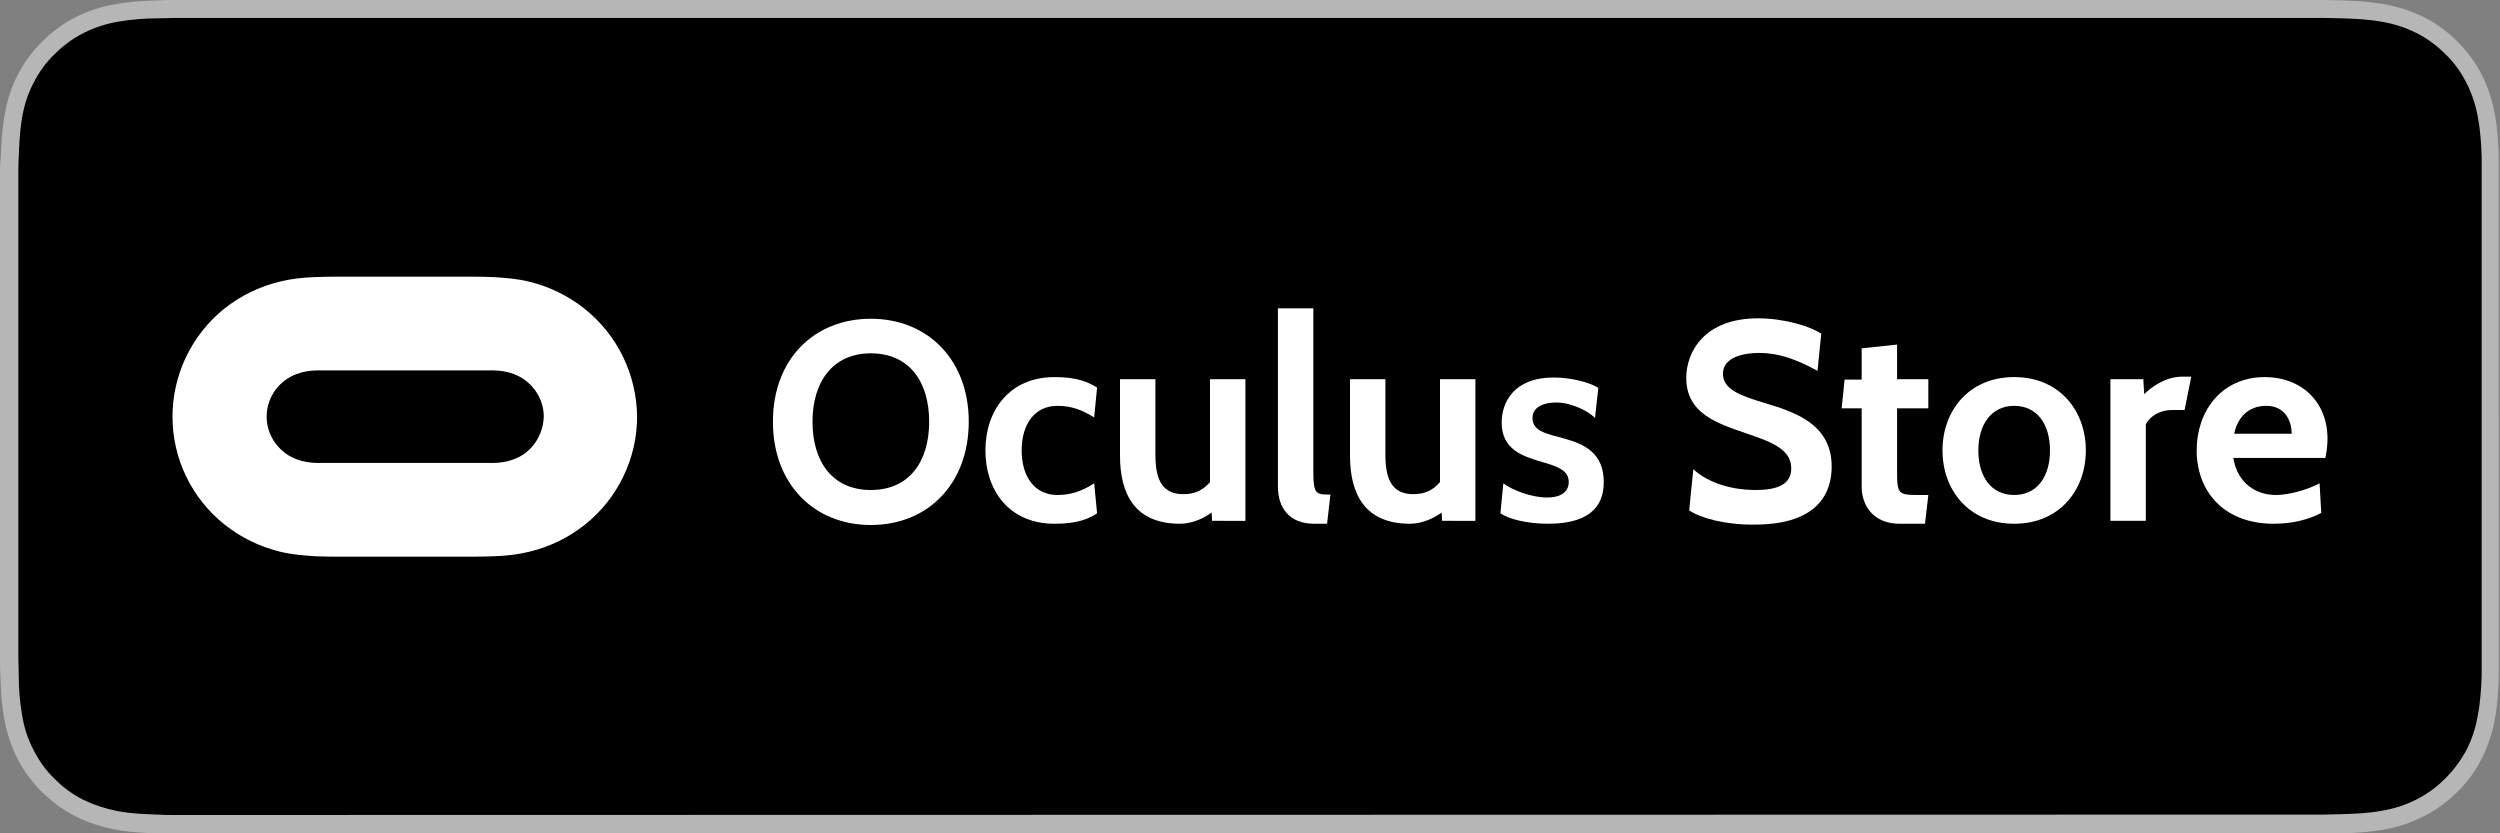 <?xml version="1.0" encoding="UTF-8"?>
<svg xmlns="http://www.w3.org/2000/svg" xmlns:xlink="http://www.w3.org/1999/xlink" version="1.1" id="Layer_1" x="0px" y="0px" viewBox="0 0 600 200" style="enable-background:new 0 0 600 200;" xml:space="preserve">
<rect x="0" y="0" width="600" height="200" fill="#808080" stroke="none"/>
<style type="text/css">
	.st0{fill:#B6B6B6;}
	.st1{fill:#FFFFFF;}
</style>
<g>
	<g>
		<g>
			<g>
				<path class="st0" d="M552.2,0H47.8c-1.8,0-3.7,0-5.5,0c-1.5,0-3.1,0-4.6,0.1C34.4,0.2,31,0.4,27.7,1c-3.4,0.6-6.5,1.6-9.5,3.1      c-3,1.5-5.7,3.5-8.1,5.9c-2.4,2.4-4.4,5.1-5.9,8.1c-1.6,3-2.5,6.2-3.1,9.5c-0.6,3.3-0.8,6.7-0.9,10C0,39.2,0,40.7,0,42.2      c0,1.8,0,3.6,0,5.5v104.6c0,1.8,0,3.7,0,5.5c0,1.6,0,3.1,0.1,4.6c0.1,3.3,0.3,6.7,0.9,10c0.6,3.3,1.6,6.5,3.1,9.5      c1.5,3,3.5,5.7,5.9,8.1c2.4,2.4,5.1,4.4,8.1,5.9c3.1,1.6,6.2,2.5,9.5,3.2c3.3,0.6,6.7,0.8,10,0.9c1.5,0,3.1,0.1,4.6,0.1      c1.8,0,3.7,0,5.5,0h504.4c1.8,0,3.6,0,5.4,0c1.5,0,3.1,0,4.6-0.1c3.4-0.1,6.7-0.3,10-0.9c3.4-0.6,6.5-1.6,9.6-3.2      c3-1.5,5.7-3.5,8.1-5.9c2.4-2.3,4.4-5.1,5.9-8.1c1.5-3,2.5-6.2,3.1-9.5c0.6-3.3,0.8-6.7,0.9-10c0-1.6,0-3.1,0-4.6      c0-1.8,0-3.6,0-5.5V47.7c0-1.8,0-3.6,0-5.5c0-1.5,0-3.1,0-4.6c-0.1-3.3-0.3-6.7-0.9-10c-0.6-3.3-1.6-6.5-3.1-9.5      c-1.5-3-3.5-5.7-5.9-8.1c-2.4-2.4-5.1-4.4-8.1-5.9c-3.1-1.5-6.2-2.5-9.6-3.1c-3.3-0.6-6.7-0.8-10-0.9c-1.5,0-3.1-0.1-4.6-0.1      C555.9,0,554,0,552.2,0L552.2,0z"></path>
				<path d="M42.3,195.6c-1.5,0-3,0-4.5-0.1c-2.8-0.1-6.1-0.2-9.4-0.8c-3.1-0.6-5.8-1.5-8.3-2.7c-2.6-1.3-5-3-7-5.1      c-2.1-2-3.8-4.4-5.1-7c-1.3-2.5-2.2-5.2-2.7-8.3c-0.6-3.4-0.8-6.8-0.8-9.4c0-1.1-0.1-4.6-0.1-4.6V42.2c0,0,0-3.5,0.1-4.5      c0.1-2.6,0.2-6,0.8-9.4c0.5-3.1,1.4-5.8,2.7-8.3c1.3-2.6,3-5,5.1-7c2.1-2.1,4.4-3.8,7-5.1c2.6-1.3,5.3-2.2,8.3-2.7      c3.4-0.6,6.8-0.8,9.4-0.8l4.5-0.1h515.3l4.6,0.1c2.6,0.1,6,0.2,9.3,0.8c3,0.5,5.8,1.4,8.4,2.7c2.6,1.3,4.9,3,7,5.1      c2.1,2,3.8,4.4,5.1,7c1.3,2.6,2.2,5.3,2.7,8.2c0.6,3.2,0.8,6.4,0.9,9.4c0,1.4,0,2.9,0,4.5c0,1.9,0,3.7,0,5.5v104.6      c0,1.8,0,3.6,0,5.4c0,1.6,0,3.1,0,4.6c-0.1,2.9-0.3,6.2-0.9,9.3c-0.5,3.1-1.4,5.8-2.7,8.4c-1.4,2.6-3.1,4.9-5.1,6.9      c-2.1,2.1-4.4,3.8-7,5.1c-2.6,1.3-5.3,2.2-8.4,2.7c-3.2,0.6-6.5,0.7-9.4,0.8c-1.5,0-3,0.1-4.5,0.1l-5.4,0L42.3,195.6z"></path>
			</g>
		</g>
	</g>
	<g>
		<path class="st1" d="M140.3,74.1c-3.9-3.1-8.4-5.3-13.3-6.5c-2.8-0.7-5.6-0.9-8.5-1.1c-2.1-0.1-4.3-0.1-6.4-0.1    c-10,0-20.1,0-30.1,0c-2.1,0-4.3,0-6.4,0.1c-2.9,0.1-5.7,0.4-8.5,1.1c-4.9,1.2-9.4,3.4-13.3,6.5C46,80.4,41.4,89.9,41.4,100    c0,10.1,4.6,19.6,12.5,25.9c3.9,3.1,8.4,5.3,13.3,6.5c2.8,0.7,5.6,0.9,8.5,1.1c2.1,0.1,4.3,0.1,6.4,0.1c10,0,20.1,0,30.1,0    c2.1,0,4.3,0,6.4-0.1c2.9-0.1,5.7-0.4,8.5-1.1c4.9-1.2,9.4-3.4,13.3-6.5c7.9-6.3,12.5-15.9,12.5-25.9    C152.8,89.9,148.2,80.4,140.3,74.1z M125.7,109c-1.5,1-3.1,1.6-4.9,1.9c-1.8,0.3-3.5,0.2-5.3,0.2c-12.2,0-24.4,0-36.5,0    c-1.8,0-3.5,0.1-5.3-0.2c-1.8-0.3-3.4-0.9-4.9-1.9c-3-2.1-4.8-5.4-4.8-9c0-3.6,1.8-7,4.8-9c1.5-1,3.1-1.6,4.9-1.9    c1.8-0.3,3.5-0.2,5.3-0.2c12.2,0,24.4,0,36.5,0c1.8,0,3.5-0.1,5.3,0.2c1.8,0.3,3.4,0.9,4.9,1.9c3,2.1,4.8,5.4,4.8,9    C130.4,103.6,128.6,107,125.7,109z"></path>
		<g>
			<path class="st1" d="M185.5,101.2c0-15,9.9-24.7,23.5-24.7c13.6,0,23.5,9.8,23.5,24.7S222.7,126,209,126     C195.4,126,185.5,116.2,185.5,101.2z M195,101.2c0,9.5,4.7,16.4,14,16.4c9.3,0,14-6.9,14-16.4s-4.7-16.4-14-16.4     C199.8,84.8,195,91.7,195,101.2z"></path>
			<path class="st1" d="M236.5,108.1c0-9.5,5.7-17.6,16.6-17.6c5.5,0,8,1.2,10.2,2.5l-0.7,7.2c-2.8-1.8-5.5-2.8-8.8-2.8     c-5.5,0-8.6,4.4-8.6,10.7s3.1,10.7,8.6,10.7c3.3,0,6-1,8.8-2.8l0.7,7.2c-2.2,1.4-4.8,2.5-10.2,2.5     C242.1,125.7,236.5,117.6,236.5,108.1z"></path>
			<path class="st1" d="M290.9,125l-0.1-2c-2,1.5-4.9,2.7-7.6,2.7c-10.6,0-14.4-6.8-14.4-16.4V91h8.5v18.3c0,6.3,2,9.3,6.7,9.3     c2.8,0,4.8-1,6.4-2.9V91h8.5v34H290.9z"></path>
			<path class="st1" d="M318.5,125.7h-3.1c-6.1,0-8.7-4-8.7-8.9V74h8.5v39.3c0,5.4,0.7,5.4,4.1,5.4L318.5,125.7z"></path>
			<path class="st1" d="M346.1,125l-0.1-2c-2,1.5-4.9,2.7-7.6,2.7c-10.6,0-14.4-6.8-14.4-16.4V91h8.5v18.3c0,6.3,2,9.3,6.7,9.3     c2.8,0,4.8-1,6.4-2.9V91h8.5v34H346.1z"></path>
			<path class="st1" d="M360.1,123.2l0.7-7.2c2.1,1.6,6.7,3.4,10.5,3.4c4.1,0,5.2-2,5.2-3.7c0-2.9-2.9-3.8-6.3-4.8     c-4.8-1.4-9.8-3-9.8-9.5c0-4.8,2.9-10.8,12.5-10.8c4.4,0,8.9,1.3,10.7,2.5l-0.8,7.2c-1.7-1.7-5.7-3.7-9.3-3.7     c-2.9,0-5.7,1-5.7,3.7c0,3.3,3.5,3.8,7.8,5c4.6,1.3,9.3,3.4,9.3,10.4c0,4.2-1.7,10-13.4,10C366.3,125.7,362,124.5,360.1,123.2z"></path>
			<path class="st1" d="M405.4,122.5l1-9.9c2.6,2.5,7.8,5,15,5c5.1,0,8.5-1.3,8.5-5.2c0-4.8-5.3-6.5-11.1-8.5     c-6.7-2.3-14.1-4.7-14.1-13.2c0-6.3,4.4-14.3,17.2-14.3c6.5,0,12.8,2,15.2,3.7l-0.9,8.9c-5.1-2.8-9.4-4.3-14-4.3     c-3.7,0-8.7,1-8.7,5c0,3.8,4.4,5.3,9.6,6.9c7.4,2.2,16.5,5,16.5,15.4c0,5.4-2.4,13.9-18.5,13.9C414,126,408.1,124.3,405.4,122.5z     "></path>
			<path class="st1" d="M462,125.7h-6.1c-6.4,0-9.1-4.5-9.1-8.9V98h-4.8l0.7-6.9h4.1v-7.5l8.5-0.9V91h7.5V98h-7.5v15.4     c0,5.2,0.4,5.4,5.2,5.4h2.3L462,125.7z"></path>
			<path class="st1" d="M466.2,108.1c0-9.5,6.3-17.6,17.2-17.6c10.9,0,17.2,8.1,17.2,17.6s-6.3,17.6-17.2,17.6     C472.5,125.7,466.2,117.6,466.2,108.1z M474.8,108.1c0,6.3,3.1,10.7,8.6,10.7c5.5,0,8.6-4.4,8.6-10.7s-3.1-10.7-8.6-10.7     C478,97.4,474.8,101.8,474.8,108.1z"></path>
			<path class="st1" d="M524.3,98.4h-3.1c-2.8,0-5.2,1.5-6.2,3.4V125h-8.5V91h7.9l0.2,3.6c1.8-1.8,5.2-4.2,9.1-4.2h2.2L524.3,98.4z"></path>
			<path class="st1" d="M536,109.9c1,6.3,5.7,8.9,10.2,8.9c3.2,0,7.7-1.3,10.5-2.8l0.4,7.1c-2.6,1.4-6.5,2.6-11.4,2.6     c-12.3,0-18.5-8.1-18.5-17.6c0-9.4,5.9-17.6,16.4-17.6c8.6,0,15,5.8,15,14.8c0,1.5-0.2,3-0.5,4.6H536z M536.2,104.1H550     c0-3.1-1.6-6.7-6.1-6.7C539.5,97.4,537,100.3,536.2,104.1z"></path>
		</g>
	</g>
</g>
</svg>
